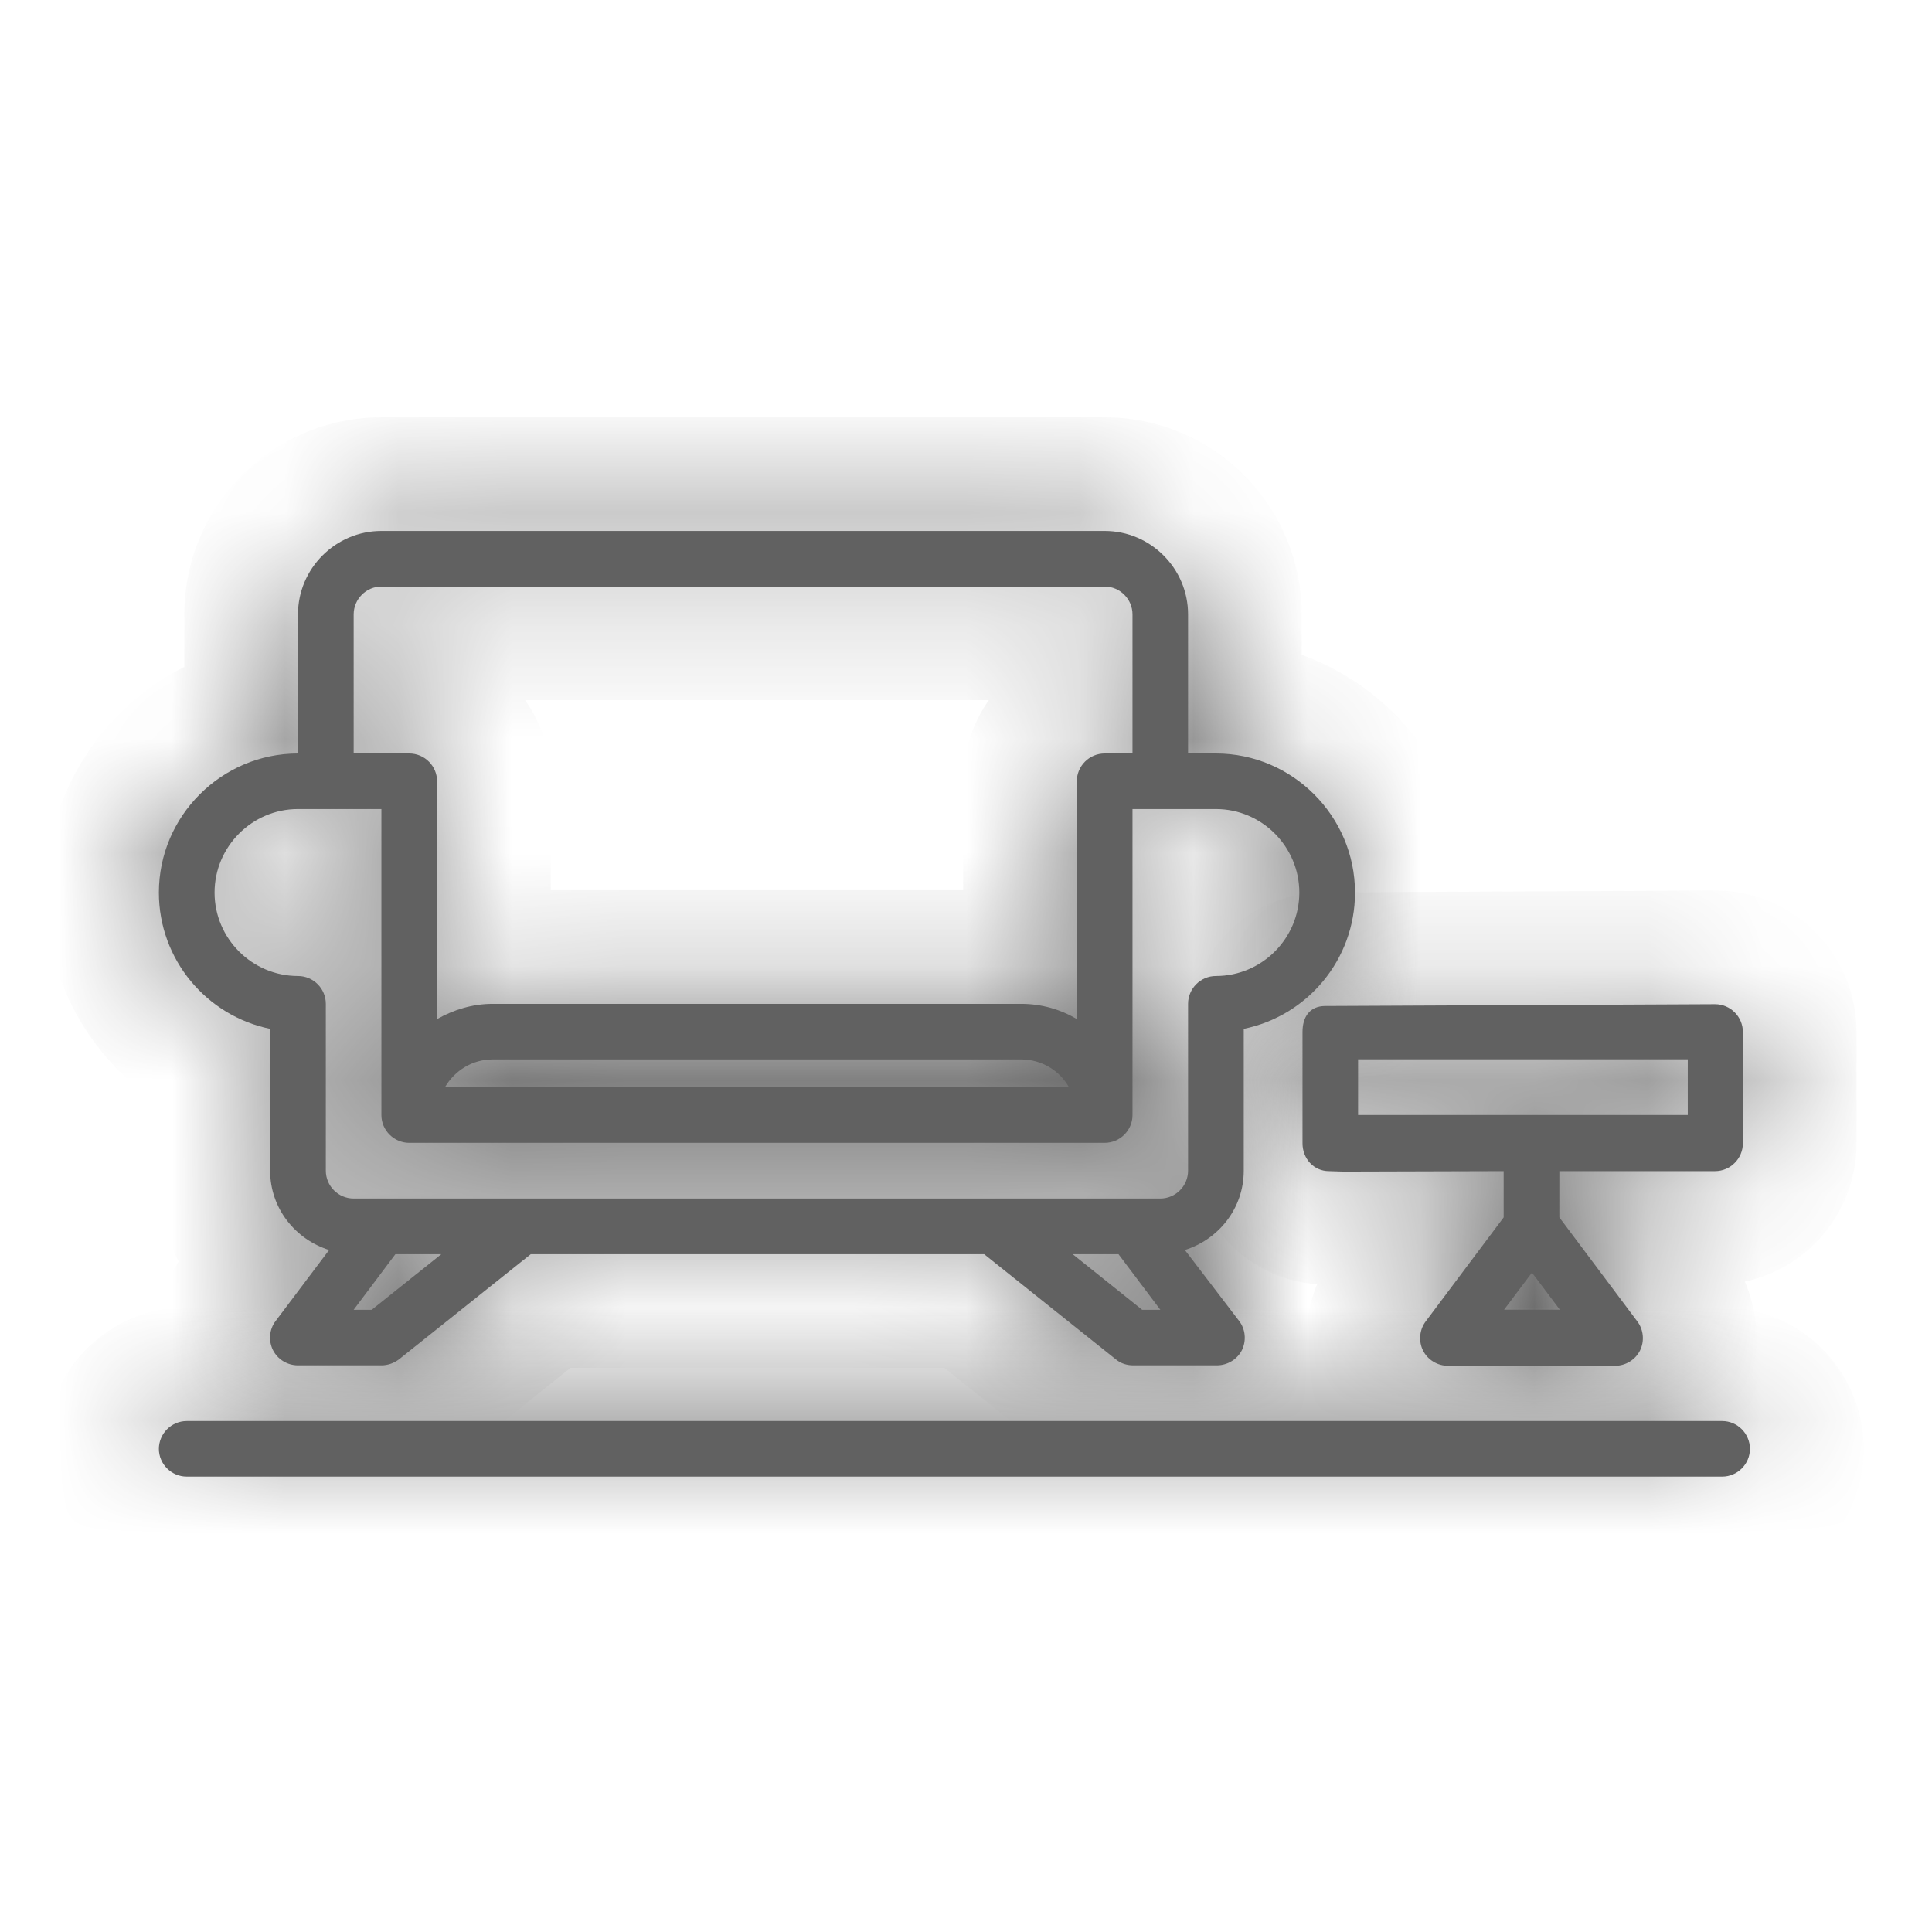 <svg width="17" height="17" viewBox="0 0 17 17" fill="none" xmlns="http://www.w3.org/2000/svg">
<mask id="path-1-inside-1_18297_145266" fill="white">
<path d="M11.661 8.852C11.526 8.852 11.461 8.946 11.461 9.081V10.06C11.461 10.194 11.559 10.305 11.694 10.305L11.82 10.309L13.231 10.305V10.712L12.546 11.626C12.489 11.7 12.481 11.802 12.521 11.883C12.562 11.965 12.648 12.018 12.742 12.018H14.21C14.304 12.018 14.39 11.965 14.431 11.883C14.471 11.802 14.463 11.7 14.406 11.626L13.721 10.712V10.305H15.091C15.226 10.305 15.336 10.194 15.336 10.06V9.081C15.336 8.946 15.226 8.836 15.091 8.836L11.661 8.852ZM13.235 11.524L13.48 11.198L13.725 11.524H13.235ZM11.95 9.321H14.851V9.811H11.95V9.321Z"/>
</mask>
<path d="M11.661 8.852C11.526 8.852 11.461 8.946 11.461 9.081V10.06C11.461 10.194 11.559 10.305 11.694 10.305L11.82 10.309L13.231 10.305V10.712L12.546 11.626C12.489 11.7 12.481 11.802 12.521 11.883C12.562 11.965 12.648 12.018 12.742 12.018H14.21C14.304 12.018 14.39 11.965 14.431 11.883C14.471 11.802 14.463 11.7 14.406 11.626L13.721 10.712V10.305H15.091C15.226 10.305 15.336 10.194 15.336 10.06V9.081C15.336 8.946 15.226 8.836 15.091 8.836L11.661 8.852ZM13.235 11.524L13.48 11.198L13.725 11.524H13.235ZM11.95 9.321H14.851V9.811H11.95V9.321Z" fill="#616161"/>
<path d="M11.661 8.852V9.852L11.666 9.852L11.661 8.852ZM11.694 10.305L11.726 9.305L11.71 9.304H11.694V10.305ZM11.82 10.309L11.788 11.308L11.805 11.309L11.823 11.309L11.82 10.309ZM13.231 10.305H14.231V9.302L13.228 9.304L13.231 10.305ZM13.231 10.712L14.031 11.312L14.231 11.046V10.712H13.231ZM12.546 11.626L13.335 12.24L13.341 12.233L13.346 12.226L12.546 11.626ZM14.406 11.626L13.606 12.226L13.611 12.233L13.617 12.24L14.406 11.626ZM13.721 10.712H12.721V11.046L12.921 11.312L13.721 10.712ZM13.721 10.305V9.304H12.721V10.305H13.721ZM15.091 8.836V7.836L15.087 7.836L15.091 8.836ZM13.235 11.524L12.435 10.924L11.235 12.524H13.235V11.524ZM13.48 11.198L14.28 10.598L13.48 9.531L12.68 10.598L13.48 11.198ZM13.725 11.524V12.524H15.725L14.525 10.924L13.725 11.524ZM14.851 9.321H15.851V8.321H14.851V9.321ZM14.851 9.811V10.811H15.851V9.811H14.851ZM11.95 9.811H10.95V10.811H11.95V9.811ZM11.661 8.852V7.852C11.341 7.852 10.989 7.976 10.738 8.281C10.511 8.556 10.461 8.867 10.461 9.081H11.461H12.461C12.461 9.16 12.443 9.356 12.283 9.551C12.098 9.776 11.846 9.852 11.661 9.852V8.852ZM11.461 9.081H10.461V10.06H11.461H12.461V9.081H11.461ZM11.461 10.06H10.461C10.461 10.678 10.941 11.305 11.694 11.305V10.305V9.304C12.177 9.304 12.461 9.711 12.461 10.06H11.461ZM11.694 10.305L11.661 11.304L11.788 11.308L11.82 10.309L11.852 9.309L11.726 9.305L11.694 10.305ZM11.82 10.309L11.823 11.309L13.234 11.305L13.231 10.305L13.228 9.304L11.817 9.309L11.82 10.309ZM13.231 10.305H12.231V10.712H13.231H14.231V10.305H13.231ZM13.231 10.712L12.431 10.112L11.746 11.026L12.546 11.626L13.346 12.226L14.031 11.312L13.231 10.712ZM12.546 11.626L11.757 11.012C11.455 11.4 11.42 11.916 11.627 12.33L12.521 11.883L13.416 11.436C13.542 11.687 13.522 12 13.335 12.24L12.546 11.626ZM12.521 11.883L11.627 12.33C11.84 12.755 12.275 13.018 12.742 13.018V12.018V11.018C13.021 11.018 13.285 11.174 13.416 11.436L12.521 11.883ZM12.742 12.018V13.018H14.21V12.018V11.018H12.742V12.018ZM14.21 12.018V13.018C14.678 13.018 15.113 12.755 15.325 12.33L14.431 11.883L13.536 11.436C13.667 11.174 13.931 11.018 14.21 11.018V12.018ZM14.431 11.883L15.325 12.33C15.532 11.916 15.497 11.399 15.195 11.012L14.406 11.626L13.617 12.24C13.43 12 13.411 11.687 13.536 11.436L14.431 11.883ZM14.406 11.626L15.206 11.026L14.521 10.112L13.721 10.712L12.921 11.312L13.606 12.226L14.406 11.626ZM13.721 10.712H14.721V10.305H13.721H12.721V10.712H13.721ZM13.721 10.305V11.305H15.091V10.305V9.304H13.721V10.305ZM15.091 10.305V11.305C15.778 11.305 16.336 10.747 16.336 10.06H15.336H14.336C14.336 9.642 14.674 9.304 15.091 9.304V10.305ZM15.336 10.06H16.336V9.081H15.336H14.336V10.06H15.336ZM15.336 9.081H16.336C16.336 8.394 15.778 7.836 15.091 7.836V8.836V9.836C14.674 9.836 14.336 9.498 14.336 9.081H15.336ZM15.091 8.836L15.087 7.836L11.656 7.852L11.661 8.852L11.666 9.852L15.096 9.836L15.091 8.836ZM13.235 11.524L14.035 12.124L14.28 11.798L13.48 11.198L12.68 10.598L12.435 10.924L13.235 11.524ZM13.48 11.198L12.68 11.798L12.925 12.124L13.725 11.524L14.525 10.924L14.28 10.598L13.48 11.198ZM13.725 11.524V10.524H13.235V11.524V12.524H13.725V11.524ZM11.95 9.321V10.321H14.851V9.321V8.321H11.95V9.321ZM14.851 9.321H13.851V9.811H14.851H15.851V9.321H14.851ZM14.851 9.811V8.811H11.95V9.811V10.811H14.851V9.811ZM11.95 9.811H12.95V9.321H11.95H10.95V9.811H11.95Z" fill="#616161" mask="url(#path-1-inside-1_18297_145266)"/>
<mask id="path-3-inside-2_18297_145266" fill="white">
<path d="M2.377 9.053V10.301C2.377 10.632 2.598 10.905 2.896 10.999L2.426 11.623C2.369 11.696 2.361 11.798 2.402 11.88C2.443 11.961 2.528 12.014 2.622 12.014H3.356C3.414 12.014 3.467 11.994 3.511 11.961L4.67 11.036H8.66L9.818 11.961C9.863 11.998 9.916 12.014 9.973 12.014H10.707C10.801 12.014 10.887 11.961 10.928 11.88C10.968 11.798 10.96 11.696 10.903 11.623L10.426 10.999C10.724 10.905 10.944 10.632 10.944 10.301V9.053C11.503 8.939 11.923 8.445 11.923 7.854C11.923 7.181 11.372 6.63 10.699 6.63H10.454V5.406C10.454 5.002 10.124 4.672 9.72 4.672H3.356C2.953 4.672 2.622 5.002 2.622 5.406V6.63C1.949 6.63 1.398 7.181 1.398 7.854C1.398 8.445 1.819 8.939 2.377 9.053ZM3.271 11.525H3.112L3.479 11.036H3.883L3.271 11.525ZM10.05 11.525L9.439 11.036H9.842L10.21 11.525H10.05ZM3.112 5.406C3.112 5.272 3.222 5.161 3.356 5.161H9.72C9.855 5.161 9.965 5.272 9.965 5.406V6.63H9.72C9.585 6.63 9.475 6.74 9.475 6.875V8.967C9.333 8.882 9.165 8.833 8.986 8.833H4.335C4.156 8.833 3.989 8.886 3.846 8.967V6.875C3.846 6.74 3.736 6.63 3.601 6.63H3.112V5.406ZM9.406 9.567H3.915C4.001 9.42 4.156 9.322 4.335 9.322H8.986C9.165 9.322 9.324 9.42 9.406 9.567ZM2.622 7.119H3.356V9.812C3.356 9.946 3.467 10.056 3.601 10.056H9.72C9.855 10.056 9.965 9.946 9.965 9.812V7.119H10.699C11.103 7.119 11.433 7.45 11.433 7.854C11.433 8.258 11.103 8.588 10.699 8.588C10.565 8.588 10.454 8.698 10.454 8.833V10.301C10.454 10.436 10.344 10.546 10.21 10.546H3.112C2.977 10.546 2.867 10.436 2.867 10.301V8.833C2.867 8.698 2.757 8.588 2.622 8.588C2.218 8.588 1.888 8.258 1.888 7.854C1.888 7.45 2.218 7.119 2.622 7.119Z"/>
</mask>
<path d="M2.377 9.053V10.301C2.377 10.632 2.598 10.905 2.896 10.999L2.426 11.623C2.369 11.696 2.361 11.798 2.402 11.88C2.443 11.961 2.528 12.014 2.622 12.014H3.356C3.414 12.014 3.467 11.994 3.511 11.961L4.67 11.036H8.66L9.818 11.961C9.863 11.998 9.916 12.014 9.973 12.014H10.707C10.801 12.014 10.887 11.961 10.928 11.88C10.968 11.798 10.96 11.696 10.903 11.623L10.426 10.999C10.724 10.905 10.944 10.632 10.944 10.301V9.053C11.503 8.939 11.923 8.445 11.923 7.854C11.923 7.181 11.372 6.63 10.699 6.63H10.454V5.406C10.454 5.002 10.124 4.672 9.72 4.672H3.356C2.953 4.672 2.622 5.002 2.622 5.406V6.63C1.949 6.63 1.398 7.181 1.398 7.854C1.398 8.445 1.819 8.939 2.377 9.053ZM3.271 11.525H3.112L3.479 11.036H3.883L3.271 11.525ZM10.05 11.525L9.439 11.036H9.842L10.21 11.525H10.05ZM3.112 5.406C3.112 5.272 3.222 5.161 3.356 5.161H9.72C9.855 5.161 9.965 5.272 9.965 5.406V6.63H9.72C9.585 6.63 9.475 6.74 9.475 6.875V8.967C9.333 8.882 9.165 8.833 8.986 8.833H4.335C4.156 8.833 3.989 8.886 3.846 8.967V6.875C3.846 6.74 3.736 6.63 3.601 6.63H3.112V5.406ZM9.406 9.567H3.915C4.001 9.42 4.156 9.322 4.335 9.322H8.986C9.165 9.322 9.324 9.42 9.406 9.567ZM2.622 7.119H3.356V9.812C3.356 9.946 3.467 10.056 3.601 10.056H9.72C9.855 10.056 9.965 9.946 9.965 9.812V7.119H10.699C11.103 7.119 11.433 7.45 11.433 7.854C11.433 8.258 11.103 8.588 10.699 8.588C10.565 8.588 10.454 8.698 10.454 8.833V10.301C10.454 10.436 10.344 10.546 10.21 10.546H3.112C2.977 10.546 2.867 10.436 2.867 10.301V8.833C2.867 8.698 2.757 8.588 2.622 8.588C2.218 8.588 1.888 8.258 1.888 7.854C1.888 7.45 2.218 7.119 2.622 7.119Z" fill="#616161"/>
<path d="M2.377 9.053H3.377V8.237L2.578 8.073L2.377 9.053ZM2.896 10.999L3.695 11.6L4.544 10.47L3.196 10.045L2.896 10.999ZM2.426 11.623L3.216 12.237L3.221 12.23L3.226 12.224L2.426 11.623ZM3.511 11.961L4.1 12.77L4.118 12.757L4.136 12.743L3.511 11.961ZM4.67 11.036V10.036H4.319L4.046 10.254L4.67 11.036ZM8.66 11.036L9.284 10.254L9.01 10.036H8.66V11.036ZM9.818 11.961L10.451 11.188L10.442 11.18L9.818 11.961ZM10.903 11.623L10.109 12.23L10.114 12.237L10.903 11.623ZM10.426 10.999L10.125 10.045L8.765 10.473L9.631 11.606L10.426 10.999ZM10.944 9.053L10.744 8.073L9.944 8.237V9.053H10.944ZM10.454 6.63H9.454V7.63H10.454V6.63ZM2.622 6.63V7.63H3.622V6.63H2.622ZM3.271 11.525V12.525H3.622L3.896 12.306L3.271 11.525ZM3.112 11.525L2.312 10.925L1.112 12.525H3.112V11.525ZM3.479 11.036V10.036H2.979L2.679 10.435L3.479 11.036ZM3.883 11.036L4.507 11.816L6.733 10.036H3.883V11.036ZM10.05 11.525L9.426 12.306L9.7 12.525H10.05V11.525ZM9.439 11.036V10.036H6.588L8.814 11.816L9.439 11.036ZM9.842 11.036L10.643 10.435L10.342 10.036H9.842V11.036ZM10.21 11.525V12.525H12.21L11.01 10.925L10.21 11.525ZM9.965 6.63V7.63H10.965V6.63H9.965ZM9.475 8.967L8.961 9.825L10.475 10.733V8.967H9.475ZM3.846 8.967H2.846V10.691L4.342 9.836L3.846 8.967ZM3.112 6.63H2.112V7.63H3.112V6.63ZM9.406 9.567V10.567H11.105L10.28 9.081L9.406 9.567ZM3.915 9.567L3.052 9.063L2.174 10.567H3.915V9.567ZM3.356 7.119H4.356V6.119H3.356V7.119ZM9.965 7.119V6.119H8.965V7.119H9.965ZM2.377 9.053H1.377V10.301H2.377H3.377V9.053H2.377ZM2.377 10.301H1.377C1.377 11.097 1.909 11.736 2.595 11.953L2.896 10.999L3.196 10.045C3.287 10.074 3.377 10.167 3.377 10.301H2.377ZM2.896 10.999L2.096 10.398L1.627 11.022L2.426 11.623L3.226 12.224L3.695 11.6L2.896 10.999ZM2.426 11.623L1.637 11.009C1.336 11.396 1.3 11.912 1.508 12.327L2.402 11.88L3.296 11.433C3.422 11.684 3.403 11.996 3.216 12.237L2.426 11.623ZM2.402 11.88L1.508 12.327C1.72 12.752 2.155 13.014 2.622 13.014V12.014V11.014C2.902 11.014 3.165 11.171 3.296 11.433L2.402 11.88ZM2.622 12.014V13.014H3.356V12.014V11.014H2.622V12.014ZM3.356 12.014V13.014C3.658 13.014 3.913 12.906 4.1 12.77L3.511 11.961L2.923 11.153C3.02 11.082 3.169 11.014 3.356 11.014V12.014ZM3.511 11.961L4.136 12.743L5.294 11.817L4.67 11.036L4.046 10.254L2.887 11.18L3.511 11.961ZM4.67 11.036V12.036H8.66V11.036V10.036H4.67V11.036ZM8.66 11.036L8.035 11.817L9.194 12.743L9.818 11.961L10.442 11.18L9.284 10.254L8.66 11.036ZM9.818 11.961L9.185 12.736C9.431 12.937 9.716 13.014 9.973 13.014V12.014V11.014C10.116 11.014 10.295 11.06 10.451 11.188L9.818 11.961ZM9.973 12.014V13.014H10.707V12.014V11.014H9.973V12.014ZM10.707 12.014V13.014C11.175 13.014 11.609 12.752 11.822 12.327L10.928 11.88L10.033 11.433C10.164 11.171 10.428 11.014 10.707 11.014V12.014ZM10.928 11.88L11.822 12.327C12.029 11.912 11.994 11.396 11.693 11.009L10.903 11.623L10.114 12.237C9.927 11.996 9.907 11.684 10.033 11.433L10.928 11.88ZM10.903 11.623L11.697 11.015L11.22 10.391L10.426 10.999L9.631 11.606L10.109 12.23L10.903 11.623ZM10.426 10.999L10.726 11.953C11.413 11.736 11.944 11.097 11.944 10.301H10.944H9.944C9.944 10.167 10.034 10.074 10.125 10.045L10.426 10.999ZM10.944 10.301H11.944V9.053H10.944H9.944V10.301H10.944ZM10.944 9.053L11.144 10.033C12.158 9.825 12.923 8.931 12.923 7.854H11.923H10.923C10.923 7.96 10.847 8.052 10.744 8.073L10.944 9.053ZM11.923 7.854H12.923C12.923 6.628 11.925 5.63 10.699 5.63V6.63V7.63C10.82 7.63 10.923 7.733 10.923 7.854H11.923ZM10.699 6.63V5.63H10.454V6.63V7.63H10.699V6.63ZM10.454 6.63H11.454V5.406H10.454H9.454V6.63H10.454ZM10.454 5.406H11.454C11.454 4.45 10.676 3.672 9.72 3.672V4.672V5.672C9.572 5.672 9.454 5.555 9.454 5.406H10.454ZM9.72 4.672V3.672H3.356V4.672V5.672H9.72V4.672ZM3.356 4.672V3.672C2.4 3.672 1.622 4.45 1.622 5.406H2.622H3.622C3.622 5.555 3.505 5.672 3.356 5.672V4.672ZM2.622 5.406H1.622V6.63H2.622H3.622V5.406H2.622ZM2.622 6.63V5.63C1.397 5.63 0.398 6.628 0.398 7.854H1.398H2.398C2.398 7.733 2.501 7.63 2.622 7.63V6.63ZM1.398 7.854H0.398C0.398 8.931 1.163 9.825 2.177 10.033L2.377 9.053L2.578 8.073C2.474 8.052 2.398 7.96 2.398 7.854H1.398ZM3.271 11.525V10.525H3.112V11.525V12.525H3.271V11.525ZM3.112 11.525L3.912 12.125L4.279 11.636L3.479 11.036L2.679 10.435L2.312 10.925L3.112 11.525ZM3.479 11.036V12.036H3.883V11.036V10.036H3.479V11.036ZM3.883 11.036L3.258 10.255L2.646 10.744L3.271 11.525L3.896 12.306L4.507 11.816L3.883 11.036ZM10.05 11.525L10.675 10.744L10.063 10.255L9.439 11.036L8.814 11.816L9.426 12.306L10.05 11.525ZM9.439 11.036V12.036H9.842V11.036V10.036H9.439V11.036ZM9.842 11.036L9.042 11.636L9.41 12.125L10.21 11.525L11.01 10.925L10.643 10.435L9.842 11.036ZM10.21 11.525V10.525H10.05V11.525V12.525H10.21V11.525ZM3.112 5.406H4.112C4.112 5.824 3.774 6.161 3.356 6.161V5.161V4.161C2.67 4.161 2.112 4.719 2.112 5.406H3.112ZM3.356 5.161V6.161H9.72V5.161V4.161H3.356V5.161ZM9.72 5.161V6.161C9.302 6.161 8.965 5.824 8.965 5.406H9.965H10.965C10.965 4.719 10.407 4.161 9.72 4.161V5.161ZM9.965 5.406H8.965V6.63H9.965H10.965V5.406H9.965ZM9.965 6.63V5.63H9.72V6.63V7.63H9.965V6.63ZM9.72 6.63V5.63C9.033 5.63 8.475 6.188 8.475 6.875H9.475H10.475C10.475 7.292 10.138 7.63 9.72 7.63V6.63ZM9.475 6.875H8.475V8.967H9.475H10.475V6.875H9.475ZM9.475 8.967L9.99 8.11C9.694 7.933 9.35 7.833 8.986 7.833V8.833V9.833C8.984 9.833 8.98 9.832 8.975 9.831C8.97 9.83 8.965 9.827 8.961 9.825L9.475 8.967ZM8.986 8.833V7.833H4.335V8.833V9.833H8.986V8.833ZM4.335 8.833V7.833C3.957 7.833 3.62 7.944 3.35 8.099L3.846 8.967L4.342 9.836C4.349 9.832 4.352 9.831 4.352 9.831C4.351 9.831 4.345 9.833 4.335 9.833V8.833ZM3.846 8.967H4.846V6.875H3.846H2.846V8.967H3.846ZM3.846 6.875H4.846C4.846 6.188 4.288 5.63 3.601 5.63V6.63V7.63C3.184 7.63 2.846 7.292 2.846 6.875H3.846ZM3.601 6.63V5.63H3.112V6.63V7.63H3.601V6.63ZM3.112 6.63H4.112V5.406H3.112H2.112V6.63H3.112ZM9.406 9.567V8.567H3.915V9.567V10.567H9.406V9.567ZM3.915 9.567L4.779 10.071C4.698 10.21 4.536 10.322 4.335 10.322V9.322V8.322C3.776 8.322 3.304 8.63 3.052 9.063L3.915 9.567ZM4.335 9.322V10.322H8.986V9.322V8.322H4.335V9.322ZM8.986 9.322V10.322C8.799 10.322 8.625 10.22 8.532 10.053L9.406 9.567L10.28 9.081C10.024 8.62 9.532 8.322 8.986 8.322V9.322ZM2.622 7.119V8.119H3.356V7.119V6.119H2.622V7.119ZM3.356 7.119H2.356V9.812H3.356H4.356V7.119H3.356ZM3.356 9.812H2.356C2.356 10.499 2.914 11.056 3.601 11.056V10.056V9.056C4.019 9.056 4.356 9.394 4.356 9.812H3.356ZM3.601 10.056V11.056H9.72V10.056V9.056H3.601V10.056ZM9.72 10.056V11.056C10.407 11.056 10.965 10.499 10.965 9.812H9.965H8.965C8.965 9.394 9.302 9.056 9.72 9.056V10.056ZM9.965 9.812H10.965V7.119H9.965H8.965V9.812H9.965ZM9.965 7.119V8.119H10.699V7.119V6.119H9.965V7.119ZM10.699 7.119V8.119C10.551 8.119 10.433 8.002 10.433 7.854H11.433H12.433C12.433 6.898 11.655 6.119 10.699 6.119V7.119ZM11.433 7.854H10.433C10.433 7.705 10.551 7.588 10.699 7.588V8.588V9.588C11.655 9.588 12.433 8.81 12.433 7.854H11.433ZM10.699 8.588V7.588C10.012 7.588 9.454 8.146 9.454 8.833H10.454H11.454C11.454 9.25 11.117 9.588 10.699 9.588V8.588ZM10.454 8.833H9.454V10.301H10.454H11.454V8.833H10.454ZM10.454 10.301H9.454C9.454 9.884 9.792 9.546 10.21 9.546V10.546V11.546C10.896 11.546 11.454 10.988 11.454 10.301H10.454ZM10.21 10.546V9.546H3.112V10.546V11.546H10.21V10.546ZM3.112 10.546V9.546C3.529 9.546 3.867 9.884 3.867 10.301H2.867H1.867C1.867 10.988 2.425 11.546 3.112 11.546V10.546ZM2.867 10.301H3.867V8.833H2.867H1.867V10.301H2.867ZM2.867 8.833H3.867C3.867 8.146 3.309 7.588 2.622 7.588V8.588V9.588C2.205 9.588 1.867 9.25 1.867 8.833H2.867ZM2.622 8.588V7.588C2.771 7.588 2.888 7.705 2.888 7.854H1.888H0.888C0.888 8.81 1.666 9.588 2.622 9.588V8.588ZM1.888 7.854H2.888C2.888 8.002 2.771 8.119 2.622 8.119V7.119V6.119C1.666 6.119 0.888 6.898 0.888 7.854H1.888Z" fill="#616161" mask="url(#path-3-inside-2_18297_145266)"/>
<mask id="path-5-inside-3_18297_145266" fill="white">
<path d="M1.643 12.504H15.154C15.288 12.504 15.398 12.614 15.398 12.749C15.398 12.883 15.288 12.993 15.154 12.993H1.643C1.509 12.993 1.398 12.883 1.398 12.749C1.398 12.614 1.509 12.504 1.643 12.504Z"/>
</mask>
<path d="M1.643 12.504H15.154C15.288 12.504 15.398 12.614 15.398 12.749C15.398 12.883 15.288 12.993 15.154 12.993H1.643C1.509 12.993 1.398 12.883 1.398 12.749C1.398 12.614 1.509 12.504 1.643 12.504Z" fill="#616161"/>
<path d="M1.643 12.504V13.504H15.154V12.504V11.504H1.643V12.504ZM15.154 12.504V13.504C14.736 13.504 14.398 13.166 14.398 12.749H15.398H16.398C16.398 12.062 15.841 11.504 15.154 11.504V12.504ZM15.398 12.749H14.398C14.398 12.331 14.736 11.993 15.154 11.993V12.993V13.993C15.841 13.993 16.398 13.436 16.398 12.749H15.398ZM15.154 12.993V11.993H1.643V12.993V13.993H15.154V12.993ZM1.643 12.993V11.993C2.061 11.993 2.398 12.331 2.398 12.749H1.398H0.398C0.398 13.436 0.956 13.993 1.643 13.993V12.993ZM1.398 12.749H2.398C2.398 13.166 2.061 13.504 1.643 13.504V12.504V11.504C0.956 11.504 0.398 12.062 0.398 12.749H1.398Z" fill="#616161" mask="url(#path-5-inside-3_18297_145266)"/>
</svg>
